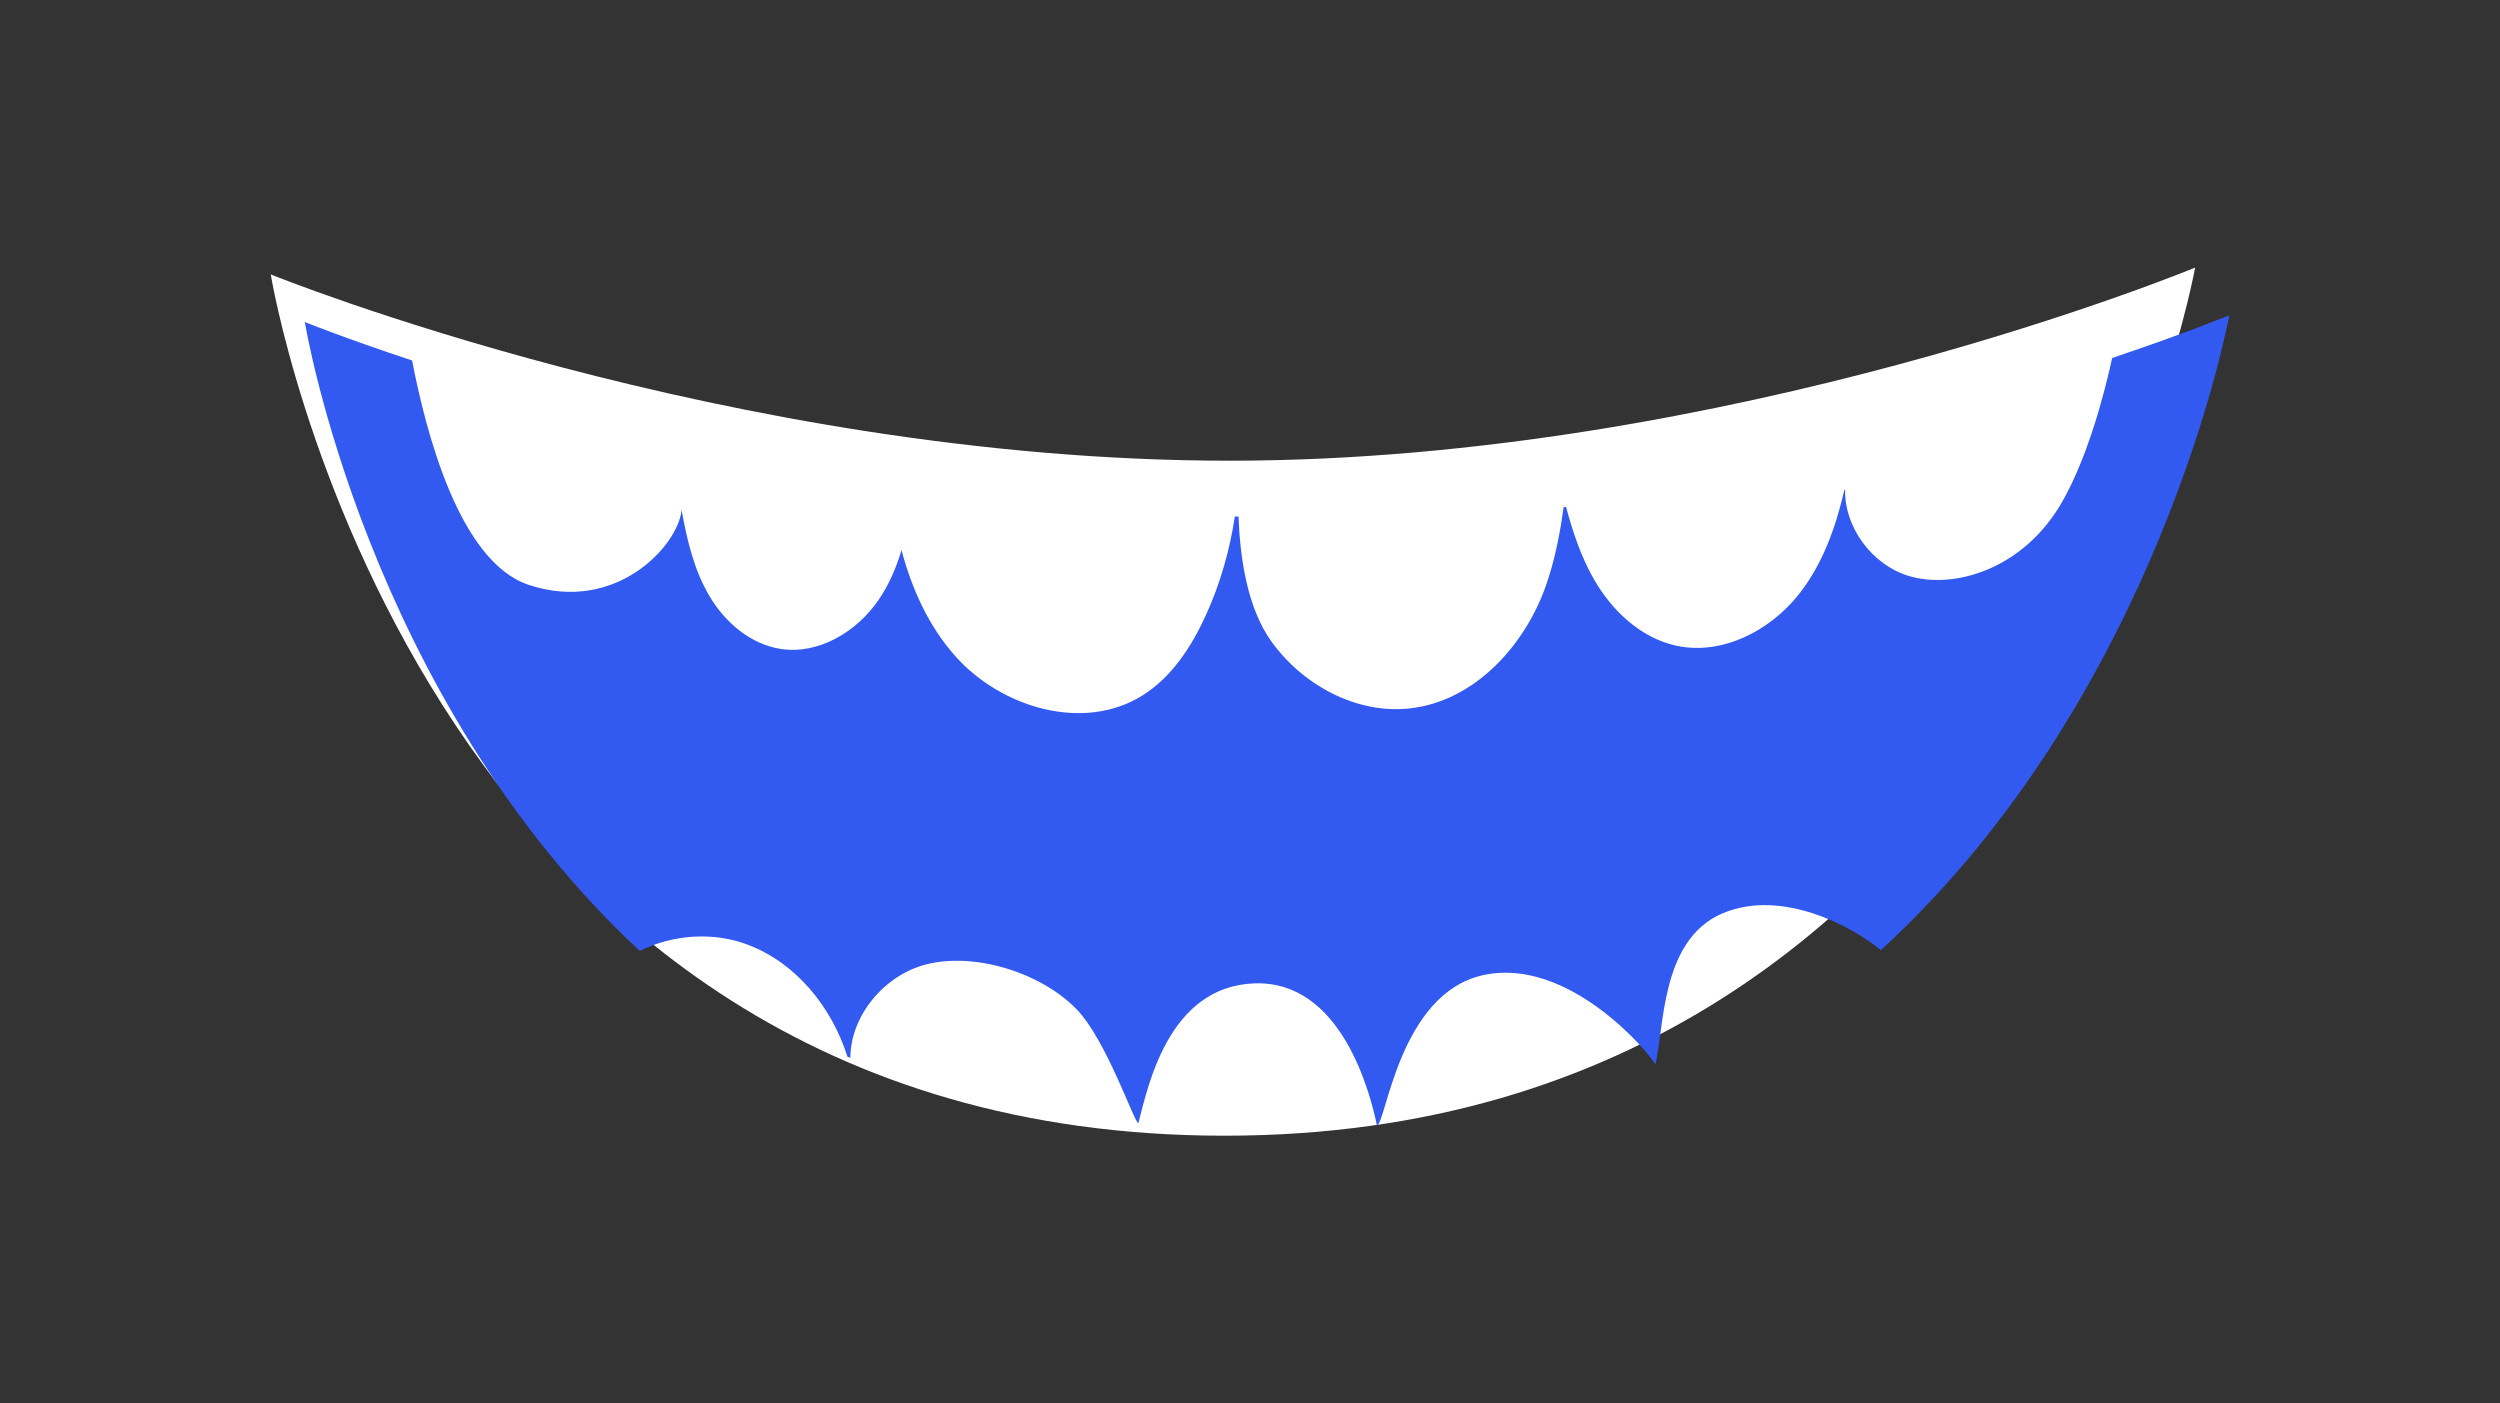 <?xml version="1.0" encoding="utf-8"?>
<!-- Generator: Adobe Illustrator 17.0.0, SVG Export Plug-In . SVG Version: 6.00 Build 0)  -->
<!DOCTYPE svg PUBLIC "-//W3C//DTD SVG 1.1//EN" "http://www.w3.org/Graphics/SVG/1.1/DTD/svg11.dtd">
<svg version="1.1" id="Livello_1" xmlns="http://www.w3.org/2000/svg" xmlns:xlink="http://www.w3.org/1999/xlink" x="0px" y="0px"
	 width="149px" height="83.637px" viewBox="25.5 14.314 149 83.637" enable-background="new 25.5 14.314 149 83.637"
	 xml:space="preserve">
<rect x="25.5" y="14.314" width="149" height="83.637" fill="#333333" stroke="none"/>
<g>
	<g>
		<g>
			<g>
				<path fill="#FFFFFF" d="M41.637,30.669c0,0,8.343,51.333,56.846,51.333s57.847-51.74,57.847-51.74s-27.755,11.51-57.55,11.51
					S41.637,30.669,41.637,30.669z"/>
			</g>
		</g>
		<g>
			<g>
				<path fill="#325AF0" d="M63.629,70.99c1.956-0.977,4.364-1.157,6.432-0.375c2.891,1.093,5.012,3.719,5.947,6.682
					c0.058,0.022,0.116,0.043,0.174,0.064c0.004-2.508,2.029-4.945,4.538-5.574c2.93-0.735,6.853,0.513,8.952,2.686
					c1.775,1.836,3.433,6.76,3.675,6.784c0.566-2.163,1.772-8.156,6.925-8.334c5.152-0.178,6.881,6.468,7.292,8.459
					c0.541-0.038,1.302-7.857,6.344-8.953s9.828,4.54,10.25,5.331c0.544-2.074,0.27-7.419,4.001-9.009
					c3.553-1.512,7.814,0.823,9.44,2.195c16.695-15.325,20.765-37.842,20.765-37.842s-2.575,1.065-6.978,2.545
					c-0.491,2.233-1.447,5.849-2.943,8.508c-2.315,4.115-6.508,5.292-9.18,4.485c-2.195-0.663-3.84-2.91-3.793-5.128
					c-0.015,0.001-0.031,0.002-0.045,0.003c-0.521,2.246-1.303,4.444-2.73,6.237c-1.728,2.172-4.578,3.635-7.29,3.044
					c-2.118-0.462-3.835-2.087-4.912-3.969c-0.767-1.338-1.252-2.806-1.657-4.299c-0.048,0.002-0.097,0.004-0.145,0.007
					c-0.224,1.674-0.562,3.288-1.055,4.685c-1.275,3.618-4.287,6.886-8.098,7.312c-3.198,0.358-6.414-1.396-8.283-4.016
					c-1.352-1.896-1.849-4.763-1.937-7.419c-0.073,0.001-0.147,0.001-0.221,0.001c-0.31,2.041-0.883,4.042-1.744,5.918
					c-0.855,1.86-2.024,3.657-3.759,4.744c-3.504,2.198-8.419,0.743-11.165-2.35c-1.591-1.791-2.577-3.984-3.198-6.31
					c-0.319,1.059-0.752,2.073-1.379,2.984c-1.295,1.88-3.552,3.247-5.81,2.906c-1.797-0.27-3.315-1.57-4.246-3.13
					c-0.931-1.56-1.353-3.367-1.672-5.157c-0.197,2.117-3.908,6.202-9.117,4.466c-4.18-1.393-6.156-9.27-6.946-13.371
					c-4.046-1.341-6.393-2.292-6.393-2.292S47.292,55.787,63.629,70.99z"/>
			</g>
		</g>
	</g>
</g>
</svg>
